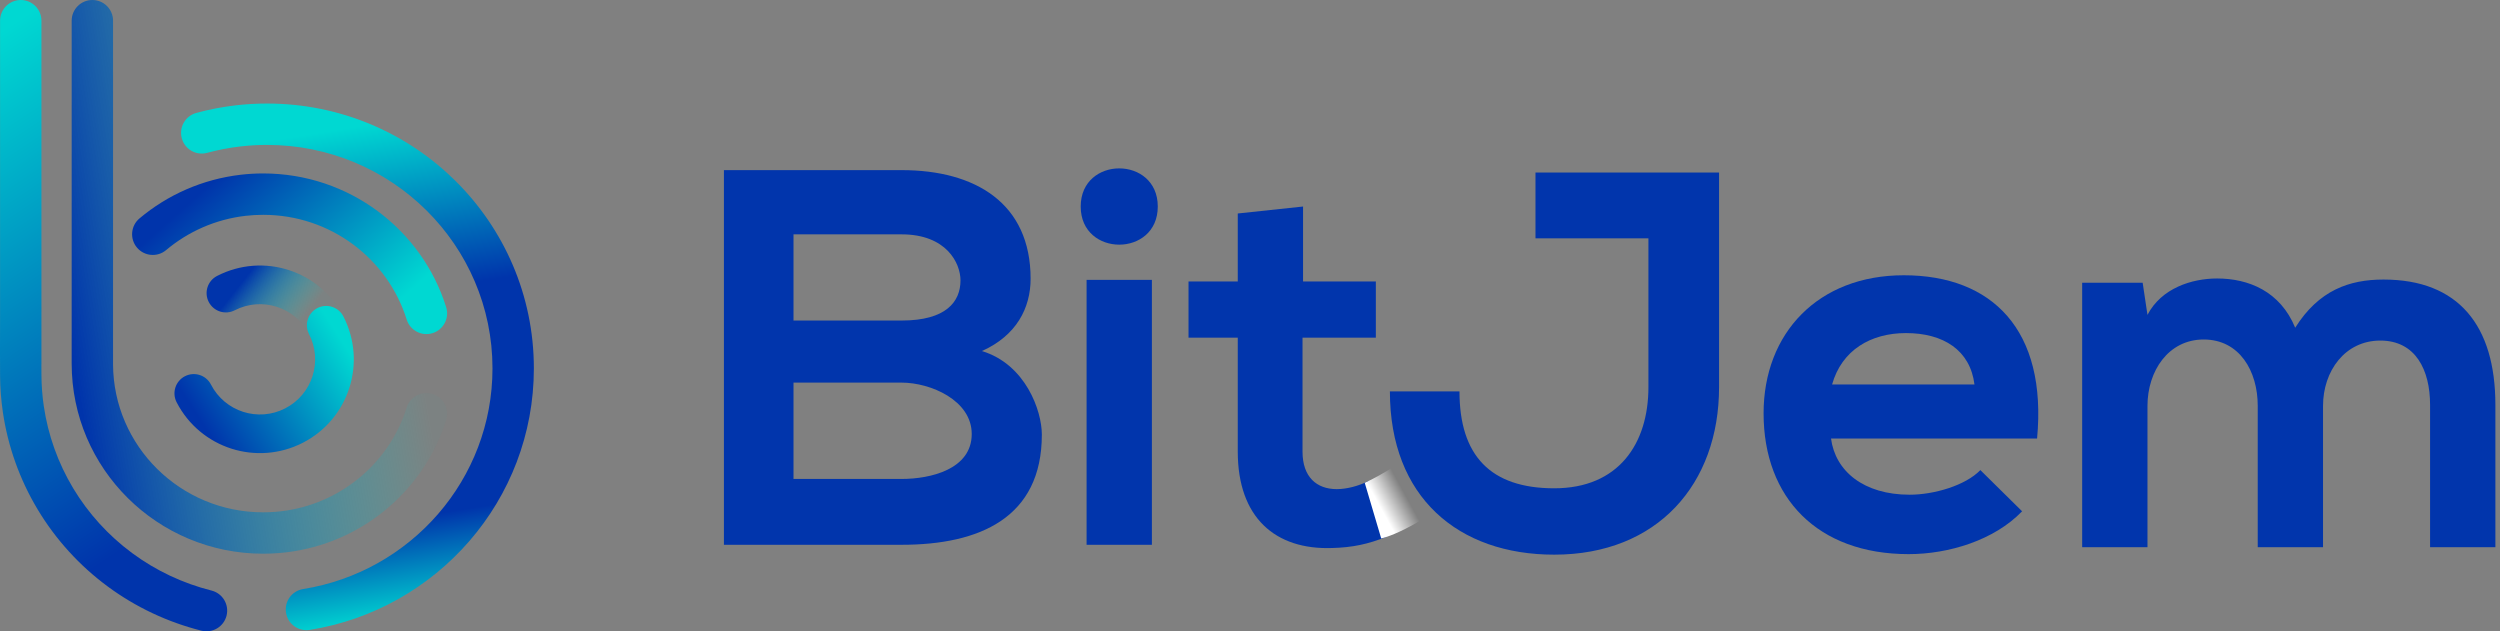 <svg width="198" height="50" viewBox="0 0 198 50" fill="none" xmlns="http://www.w3.org/2000/svg">
<rect x="0" y="0" width="198" height="50" fill="#808080" stroke="none"/>
<path fill-rule="evenodd" clip-rule="evenodd" d="M24.475 26.46C23.371 24.316 20.738 23.472 18.593 24.575C17.841 24.962 16.919 24.666 16.532 23.915C16.145 23.164 16.441 22.241 17.192 21.855C20.84 19.977 25.319 21.413 27.196 25.06C29.073 28.708 27.637 33.186 23.99 35.063C23.239 35.45 22.316 35.154 21.929 34.403C21.543 33.652 21.838 32.729 22.59 32.343C24.735 31.239 25.578 28.605 24.475 26.46Z" fill="url(#paint0_linear_1022_3869)"/>
<path fill-rule="evenodd" clip-rule="evenodd" d="M27.196 25.06C26.809 24.309 25.887 24.013 25.136 24.4C24.384 24.786 24.089 25.709 24.475 26.46C25.579 28.605 24.735 31.238 22.59 32.342C20.445 33.446 17.812 32.602 16.708 30.457C16.322 29.706 15.399 29.41 14.648 29.797C13.896 30.184 13.601 31.106 13.987 31.857C15.864 35.505 20.343 36.94 23.991 35.063C27.638 33.186 29.073 28.707 27.196 25.06Z" fill="url(#paint1_linear_1022_3869)"/>
<path fill-rule="evenodd" clip-rule="evenodd" d="M21.144 11.477C20.434 11.477 19.735 11.518 19.049 11.598C18.146 11.702 17.264 11.873 16.408 12.105C15.535 12.343 14.635 11.827 14.398 10.954C14.16 10.081 14.676 9.181 15.549 8.943C16.562 8.668 17.605 8.466 18.672 8.342C19.484 8.248 20.308 8.2 21.144 8.2C32.805 8.2 42.282 17.579 42.282 29.178C42.282 39.631 34.584 48.281 24.529 49.888C23.635 50.03 22.795 49.422 22.652 48.528C22.509 47.635 23.118 46.794 24.011 46.652C32.523 45.291 39.005 37.975 39.005 29.178C39.005 19.415 31.021 11.477 21.144 11.477Z" fill="url(#paint2_linear_1022_3869)"/>
<path fill-rule="evenodd" clip-rule="evenodd" d="M20.846 17.014C20.373 17.014 19.907 17.041 19.449 17.094C17.065 17.37 14.896 18.345 13.156 19.808C12.463 20.39 11.429 20.3 10.847 19.608C10.265 18.915 10.354 17.881 11.047 17.299C13.265 15.435 16.032 14.191 19.073 13.839C19.655 13.771 20.247 13.737 20.846 13.737C27.652 13.737 33.419 18.189 35.337 24.331C35.607 25.195 35.125 26.114 34.262 26.384C33.398 26.654 32.479 26.172 32.209 25.308C30.711 20.51 26.194 17.014 20.846 17.014Z" fill="url(#paint3_linear_1022_3869)"/>
<path fill-rule="evenodd" clip-rule="evenodd" d="M3.282 1.639C3.282 0.734 2.549 0 1.644 0C0.739 0 0.005 0.734 0.005 1.639V24.92C0.005 25.221 0.004 25.545 0.003 25.882L0.003 25.882C0 27.162 -0.003 28.634 0.006 29.779C0.013 30.734 0.087 31.689 0.226 32.638C0.626 35.365 1.564 37.988 2.986 40.355C4.408 42.722 6.285 44.787 8.51 46.434C10.735 48.08 13.265 49.274 15.954 49.95C16.832 50.171 17.722 49.638 17.943 48.761C18.163 47.883 17.631 46.993 16.753 46.772C14.478 46.2 12.339 45.19 10.459 43.799C8.579 42.408 6.994 40.664 5.795 38.668C4.596 36.671 3.805 34.46 3.468 32.162C3.351 31.362 3.289 30.558 3.283 29.753C3.281 29.487 3.279 29.204 3.278 28.91C3.281 28.872 3.282 28.834 3.282 28.795V24.93C3.282 24.719 3.283 24.518 3.283 24.33C3.283 24.316 3.283 24.302 3.282 24.287V1.639Z" fill="url(#paint4_linear_1022_3869)"/>
<path fill-rule="evenodd" clip-rule="evenodd" d="M8.954 1.638C8.954 0.734 8.221 0 7.316 0C6.411 0 5.677 0.734 5.677 1.638V23.458C5.676 23.483 5.676 23.508 5.676 23.533L5.676 28.795C5.676 37.124 12.48 43.853 20.846 43.853C21.671 43.853 22.482 43.787 23.273 43.661C28.997 42.746 33.652 38.656 35.337 33.258C35.607 32.395 35.125 31.476 34.262 31.206C33.398 30.936 32.479 31.418 32.209 32.282C30.893 36.496 27.247 39.707 22.756 40.425C22.135 40.524 21.497 40.576 20.846 40.576C14.288 40.576 8.991 35.327 8.953 28.865C8.954 28.842 8.954 28.818 8.954 28.795V1.638Z" fill="url(#paint5_linear_1022_3869)"/>
<path d="M62.845 30.303H71.408C73.697 30.303 76.961 31.702 76.961 34.372C76.961 37.17 73.697 37.933 71.408 37.933H62.845V30.303ZM62.845 18.561H71.408C74.968 18.561 76.071 20.85 76.071 22.206C76.071 23.902 74.926 25.386 71.408 25.386H62.845V18.561ZM71.408 13.474C66.702 13.474 61.997 13.474 57.334 13.474V43.147C62.039 43.147 66.702 43.147 71.408 43.147C77.554 43.147 82.514 41.028 82.514 34.415C82.514 32.55 81.242 28.862 77.766 27.802C80.522 26.573 81.624 24.368 81.624 22.079C81.624 16.102 77.257 13.474 71.408 13.474Z" fill="#0135AC"/>
<path d="M91.23 22.164V43.147H86.058V22.164H91.23ZM85.592 16.357C85.592 20.384 91.696 20.384 91.696 16.357C91.696 12.329 85.592 12.329 85.592 16.357Z" fill="#0135AC"/>
<path d="M98.031 16.908V22.291H94.131V26.742H98.031V35.771C98.031 40.985 100.998 43.571 105.534 43.402C107.102 43.359 108.331 43.105 109.815 42.511L108.374 38.103C107.611 38.484 106.678 38.739 105.873 38.739C104.262 38.739 103.16 37.764 103.16 35.771V26.742H108.967V22.291H103.202V16.357L98.031 16.908Z" fill="#0135AC"/>
<path d="M109.392 42.645L108.088 38.243C111.512 36.612 113.468 34.493 113.794 34.004L116.403 38.08C113.533 41.08 110.37 42.428 109.392 42.645Z" fill="url(#paint6_linear_1022_3869)"/>
<path d="M136.15 13.662C131.275 13.662 126.443 13.662 121.61 13.662V18.876H130.555V30.661C130.555 35.154 128.181 38.673 123.094 38.673C118.049 38.673 115.591 36.087 115.591 31H110.08C110.08 39.393 115.506 43.929 123.094 43.929C131.275 43.929 136.15 38.334 136.15 30.661V13.662Z" fill="#0135AC"/>
<path d="M161.337 34.73C162.143 26.125 157.777 21.801 150.782 21.801C144 21.801 139.676 26.38 139.676 32.738C139.676 39.436 143.957 43.887 151.164 43.887C154.343 43.887 157.946 42.785 160.15 40.495L156.844 37.231C155.657 38.461 153.156 39.181 151.248 39.181C147.603 39.181 145.356 37.316 145.017 34.73H161.337ZM145.102 30.449C145.865 27.736 148.154 26.38 150.952 26.38C153.919 26.38 156.039 27.736 156.378 30.449H145.102Z" fill="#0135AC"/>
<path d="M183.984 43.336V32.145C183.984 29.389 185.722 26.973 188.52 26.973C191.318 26.973 192.462 29.304 192.462 32.06V43.336H197.634V32.06C197.634 25.786 194.709 22.14 188.774 22.14C186.061 22.14 183.645 22.988 181.78 25.956C180.593 23.073 178.092 22.056 175.591 22.056C173.599 22.056 171.182 22.819 170.08 24.938L169.699 22.395H164.908V43.336H170.08V32.145C170.08 29.389 171.733 26.888 174.531 26.888C177.371 26.888 178.813 29.389 178.813 32.145V43.336H183.984Z" fill="#0135AC"/>
<defs>
<linearGradient id="paint0_linear_1022_3869" x1="21.349" y1="28.561" x2="16.983" y2="25.119" gradientUnits="userSpaceOnUse">
<stop stop-color="#00D8D2" stop-opacity="0.03"/>
<stop offset="1" stop-color="#0034AB"/>
</linearGradient>
<linearGradient id="paint1_linear_1022_3869" x1="26.555" y1="26.126" x2="15.727" y2="33.108" gradientUnits="userSpaceOnUse">
<stop stop-color="#00D8D2"/>
<stop offset="1" stop-color="#0034AB"/>
</linearGradient>
<linearGradient id="paint2_linear_1022_3869" x1="21.154" y1="11.171" x2="27.31" y2="49.878" gradientUnits="userSpaceOnUse">
<stop stop-color="#00D8D2"/>
<stop offset="0.348" stop-color="#0034AB"/>
<stop offset="0.797" stop-color="#0034AB"/>
<stop offset="1" stop-color="#00D8D2"/>
</linearGradient>
<linearGradient id="paint3_linear_1022_3869" x1="16.547" y1="14.643" x2="27.769" y2="27.267" gradientUnits="userSpaceOnUse">
<stop stop-color="#0034AB"/>
<stop offset="1" stop-color="#00D8D2"/>
</linearGradient>
<linearGradient id="paint4_linear_1022_3869" x1="0.621" y1="2.143" x2="22.552" y2="34.903" gradientUnits="userSpaceOnUse">
<stop stop-color="#00D8D2"/>
<stop offset="1" stop-color="#0034AB"/>
</linearGradient>
<linearGradient id="paint5_linear_1022_3869" x1="31.595" y1="19.027" x2="4.992" y2="23.547" gradientUnits="userSpaceOnUse">
<stop stop-color="#00D8D2" stop-opacity="0.03"/>
<stop offset="1" stop-color="#0034AB"/>
</linearGradient>
<linearGradient id="paint6_linear_1022_3869" x1="109.334" y1="40.209" x2="111.291" y2="39.142" gradientUnits="userSpaceOnUse">
<stop stop-color="white"/>
<stop offset="1" stop-color="white" stop-opacity="0"/>
</linearGradient>
</defs>
</svg>
